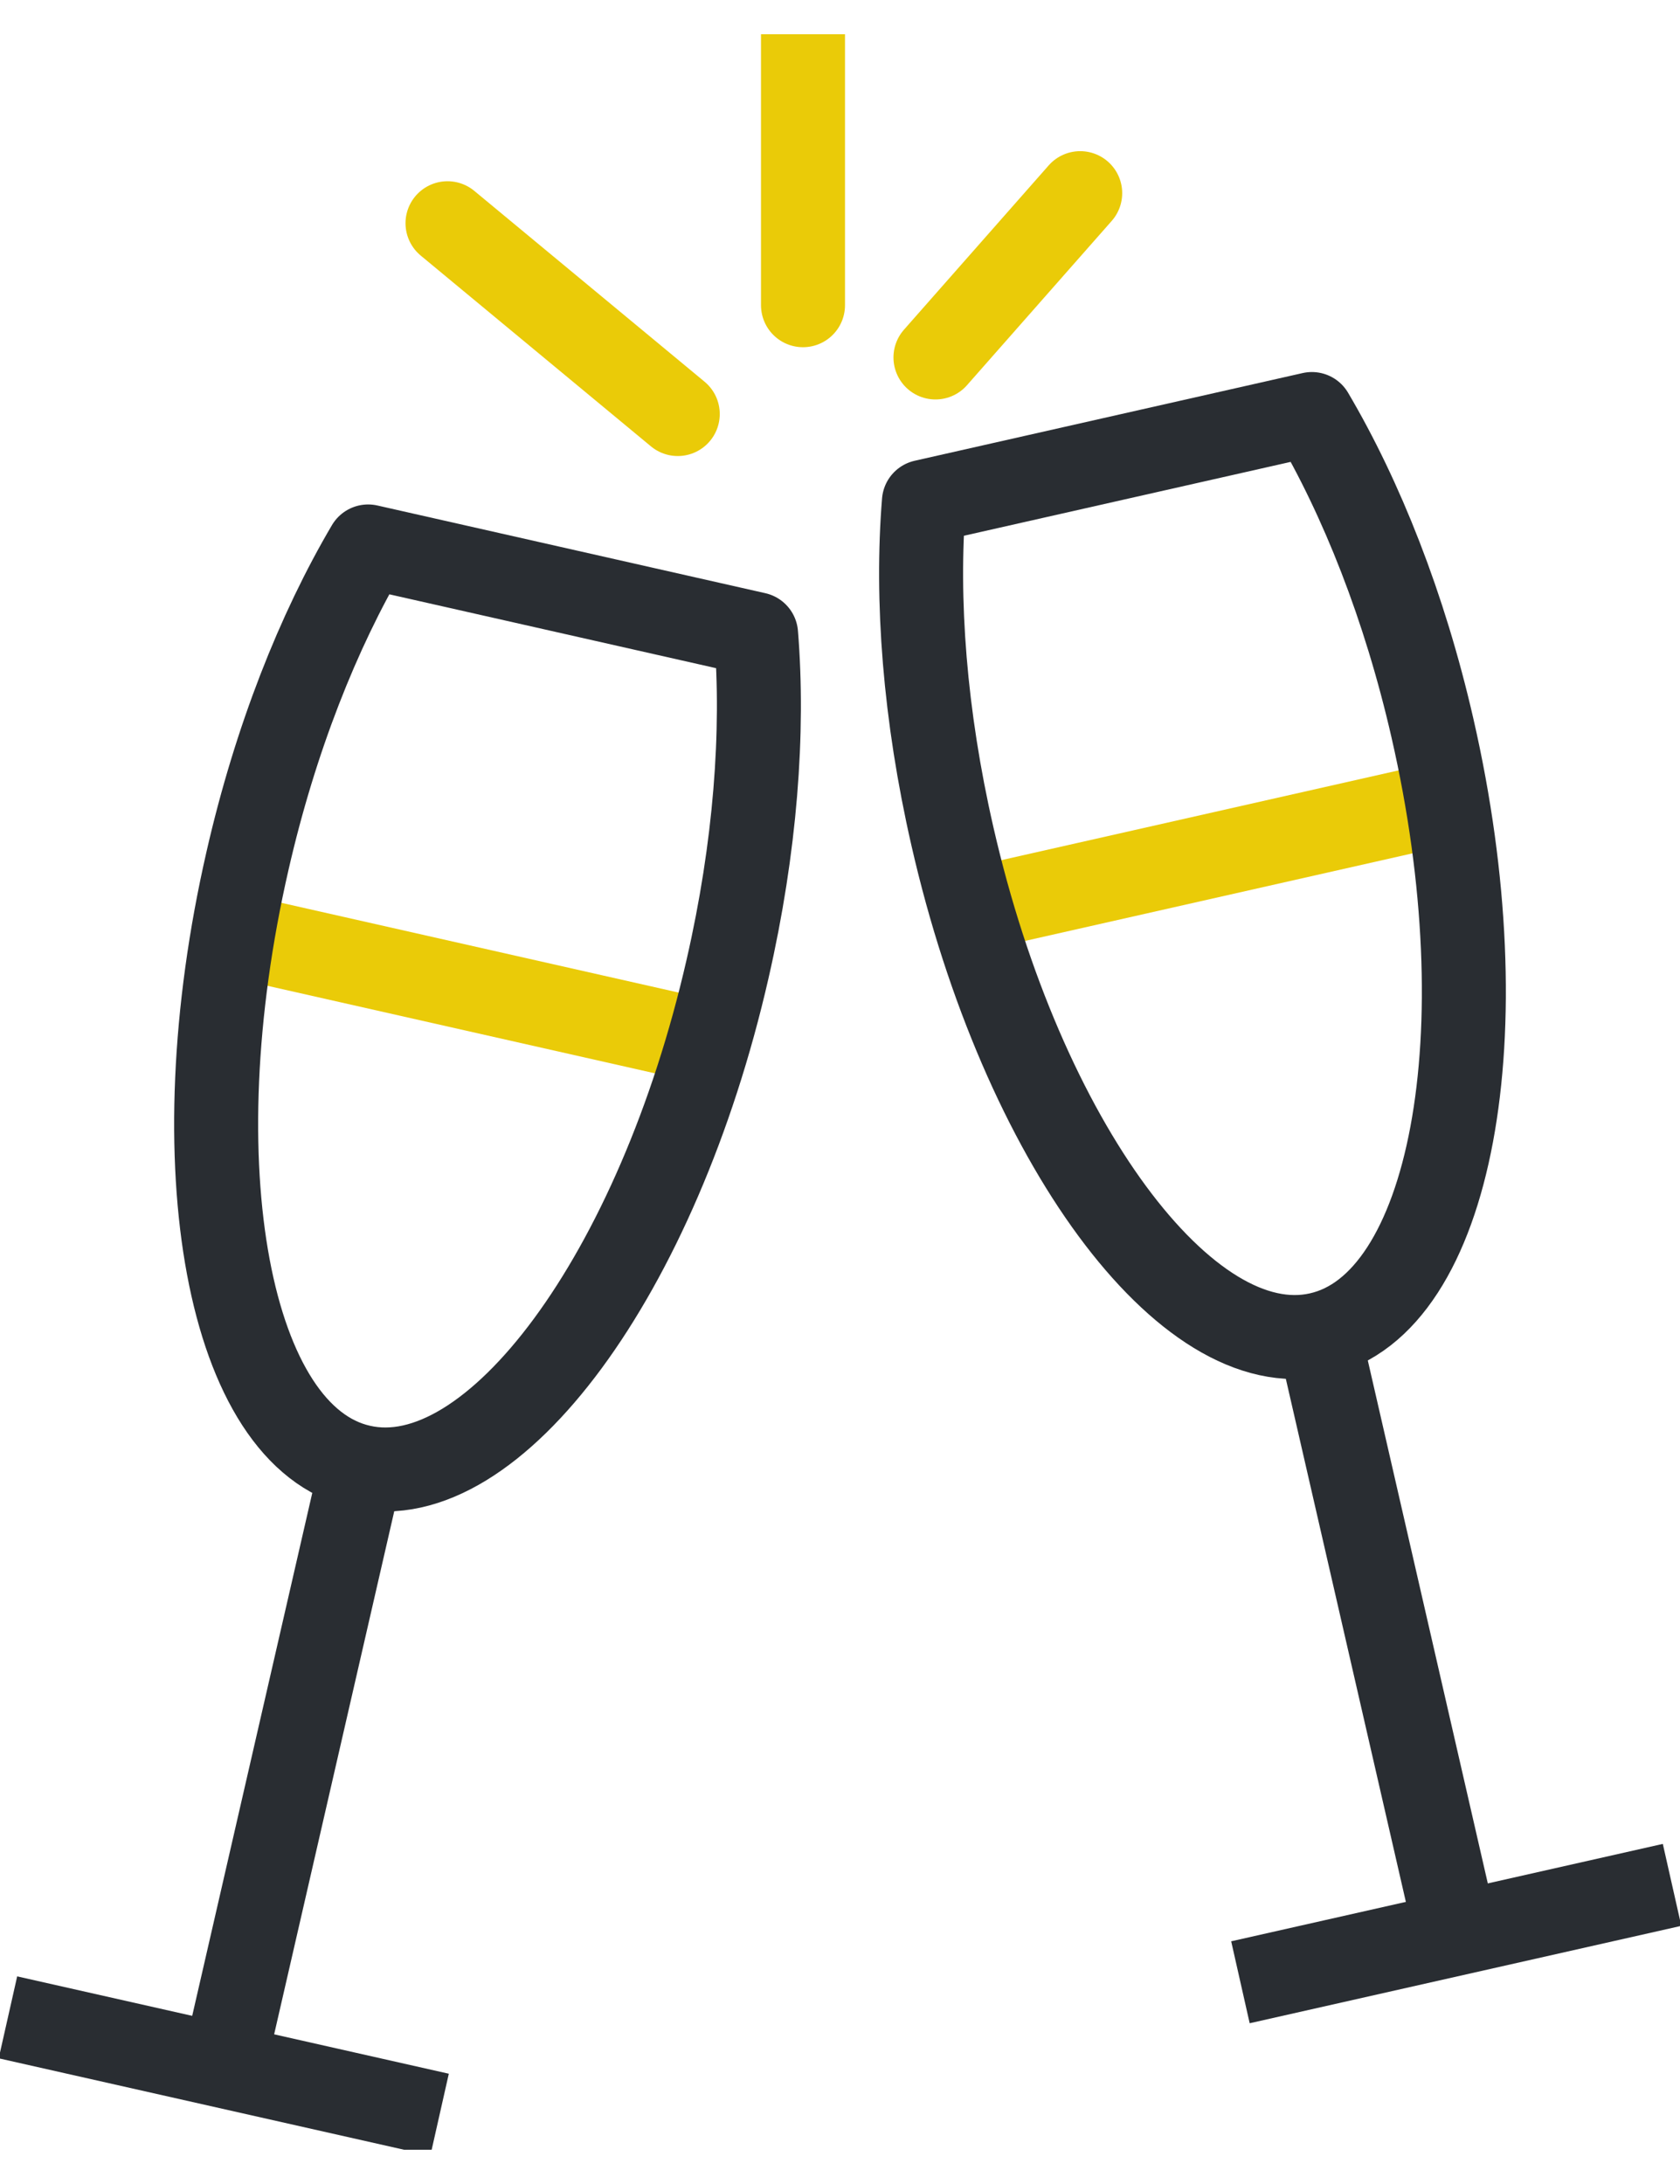 <svg xmlns="http://www.w3.org/2000/svg" width="40" height="52" viewBox="0 0 40 52" fill="none"><g id="Layer_1" clip-path="url(#clip0_310_1291)"><path id="Vector" d="M8.602 34.932L5.328 49.191" stroke="#292D32" stroke-width="2" stroke-linejoin="round"></path><path id="Vector_2" d="M10.466 50.35L0.189 48.032" stroke="#292D32" stroke-width="2" stroke-linejoin="round"></path><path id="Vector_3" d="M5.5 22.25L16.928 24.832" stroke="#EACB08" stroke-width="2" stroke-linejoin="round"></path><path id="Vector_4" d="M31.398 31.77L34.672 46.037" stroke="#292D32" stroke-width="2" stroke-linejoin="round"></path><path id="Vector_5" d="M8.765 13.011C7.579 15.023 6.556 17.596 5.895 20.486C4.228 27.747 5.439 34.216 8.593 34.923C11.747 35.639 15.665 30.33 17.323 23.068C17.985 20.179 18.191 17.426 18.002 15.099L8.765 13.011Z" stroke="#292D32" stroke-width="2" stroke-linejoin="round"></path><path id="Vector_6" d="M29.534 47.197L39.811 44.878" stroke="#292D32" stroke-width="2" stroke-linejoin="round"></path><path id="Vector_7" d="M34.501 19.096L23.072 21.679" stroke="#EACB08" stroke-width="2" stroke-linejoin="round"></path><path id="Vector_8" d="M16.137 9.858L10.655 5.315" stroke="#EACB08" stroke-width="2" stroke-linecap="round" stroke-linejoin="round"></path><path id="Vector_9" d="M31.235 9.858C32.421 11.869 33.444 14.443 34.105 17.332C35.772 24.594 34.561 31.063 31.407 31.77C28.253 32.486 24.335 27.176 22.677 19.915C22.015 17.025 21.809 14.273 21.998 11.946L31.235 9.858Z" stroke="#292D32" stroke-width="2" stroke-linejoin="round"></path><path id="Vector_10" d="M19.119 7.267V0.815" stroke="#EACB08" stroke-width="2" stroke-linecap="round" stroke-linejoin="round"></path><path id="Vector_11" d="M22.273 8.511L25.719 4.599" stroke="#EACB08" stroke-width="2" stroke-linecap="round" stroke-linejoin="round"></path></g><defs><clipPath id="clip0_310_1291"><rect width="40" height="50.37" fill="white" transform="translate(0 0.815)"></rect></clipPath></defs></svg>